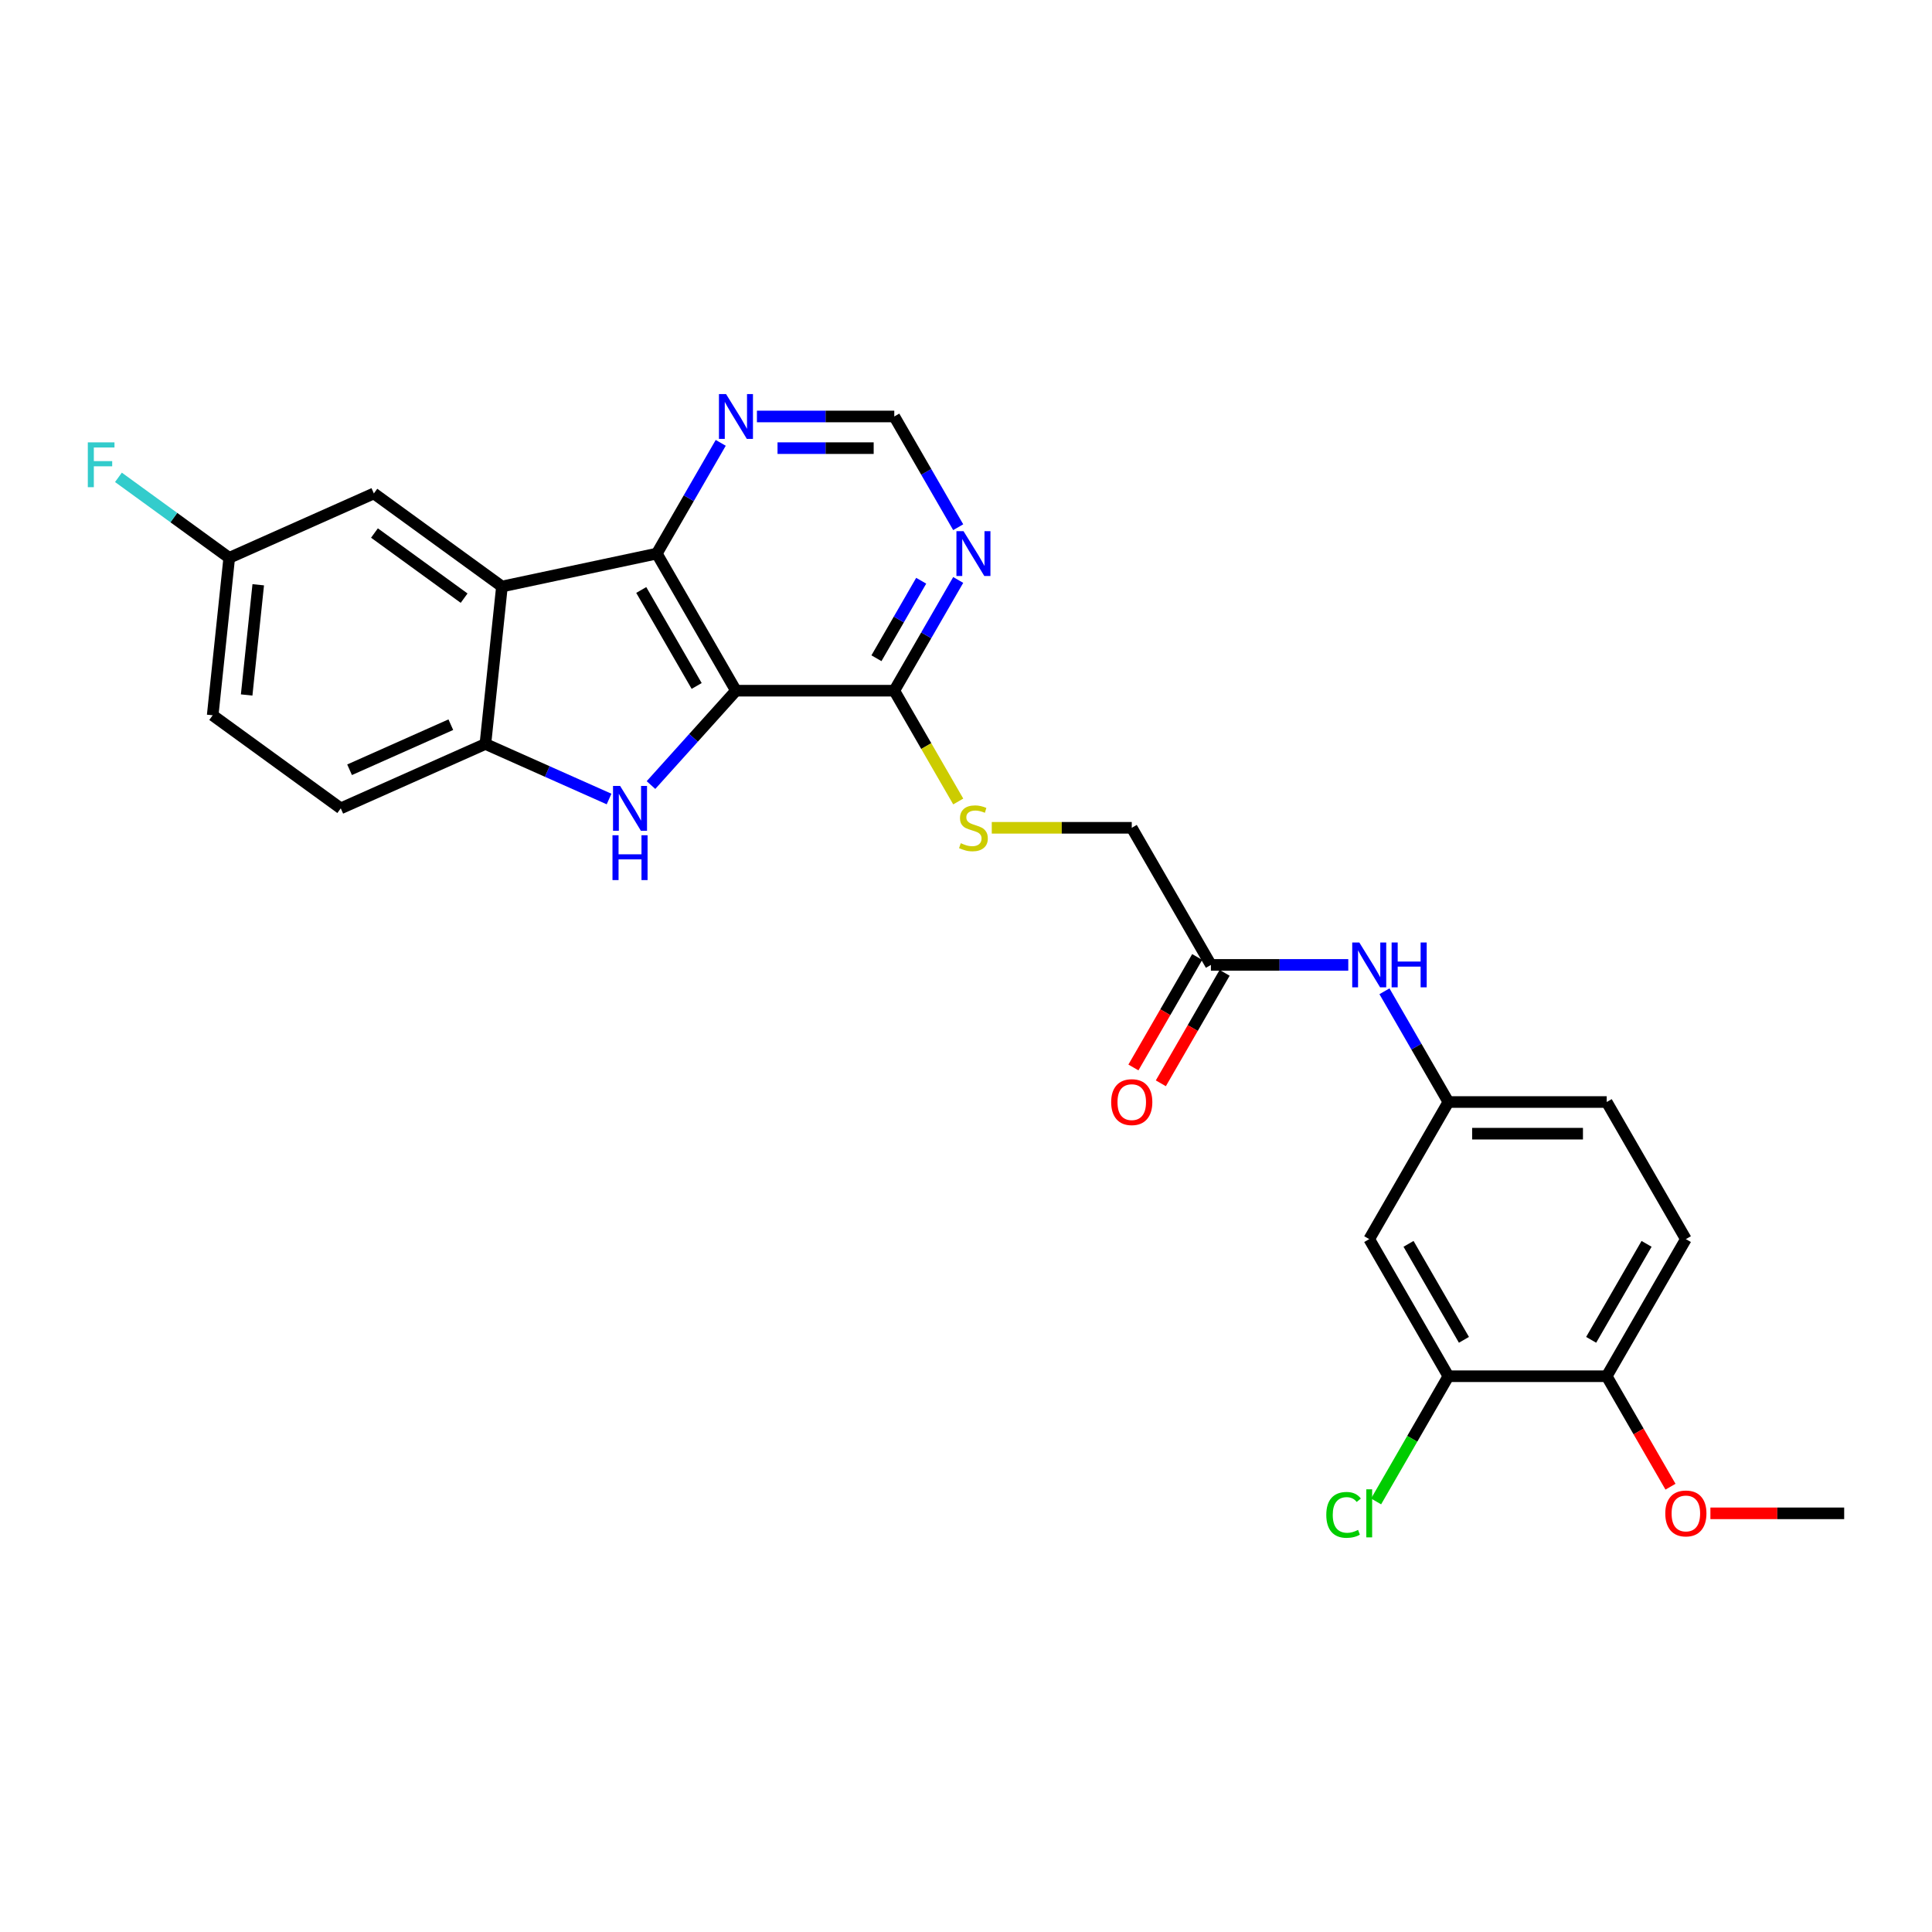 <?xml version='1.0' encoding='iso-8859-1'?>
<svg version='1.1' baseProfile='full'
              xmlns='http://www.w3.org/2000/svg'
                      xmlns:rdkit='http://www.rdkit.org/xml'
                      xmlns:xlink='http://www.w3.org/1999/xlink'
                  xml:space='preserve'
width='1000px' height='1000px' viewBox='0 0 1000 1000'>
<!-- END OF HEADER -->
<rect style='opacity:1.0;fill:#FFFFFF;stroke:none' width='1000' height='1000' x='0' y='0'> </rect>
<path class='bond-0' d='M 380.931,357.502 L 358.94,381.925' style='fill:none;fill-rule:evenodd;stroke:#000000;stroke-width:6px;stroke-linecap:butt;stroke-linejoin:miter;stroke-opacity:1' />
<path class='bond-0' d='M 358.94,381.925 L 336.949,406.349' style='fill:none;fill-rule:evenodd;stroke:#0000FF;stroke-width:6px;stroke-linecap:butt;stroke-linejoin:miter;stroke-opacity:1' />
<path class='bond-1' d='M 380.931,357.502 L 339.959,286.535' style='fill:none;fill-rule:evenodd;stroke:#000000;stroke-width:6px;stroke-linecap:butt;stroke-linejoin:miter;stroke-opacity:1' />
<path class='bond-1' d='M 360.592,355.051 L 331.911,305.375' style='fill:none;fill-rule:evenodd;stroke:#000000;stroke-width:6px;stroke-linecap:butt;stroke-linejoin:miter;stroke-opacity:1' />
<path class='bond-4' d='M 380.931,357.502 L 462.876,357.502' style='fill:none;fill-rule:evenodd;stroke:#000000;stroke-width:6px;stroke-linecap:butt;stroke-linejoin:miter;stroke-opacity:1' />
<path class='bond-3' d='M 315.25,413.568 L 283.244,399.319' style='fill:none;fill-rule:evenodd;stroke:#0000FF;stroke-width:6px;stroke-linecap:butt;stroke-linejoin:miter;stroke-opacity:1' />
<path class='bond-3' d='M 283.244,399.319 L 251.239,385.069' style='fill:none;fill-rule:evenodd;stroke:#000000;stroke-width:6px;stroke-linecap:butt;stroke-linejoin:miter;stroke-opacity:1' />
<path class='bond-2' d='M 339.959,286.535 L 259.804,303.573' style='fill:none;fill-rule:evenodd;stroke:#000000;stroke-width:6px;stroke-linecap:butt;stroke-linejoin:miter;stroke-opacity:1' />
<path class='bond-6' d='M 339.959,286.535 L 356.504,257.878' style='fill:none;fill-rule:evenodd;stroke:#000000;stroke-width:6px;stroke-linecap:butt;stroke-linejoin:miter;stroke-opacity:1' />
<path class='bond-6' d='M 356.504,257.878 L 373.049,229.221' style='fill:none;fill-rule:evenodd;stroke:#0000FF;stroke-width:6px;stroke-linecap:butt;stroke-linejoin:miter;stroke-opacity:1' />
<path class='bond-11' d='M 259.804,303.573 L 193.51,255.407' style='fill:none;fill-rule:evenodd;stroke:#000000;stroke-width:6px;stroke-linecap:butt;stroke-linejoin:miter;stroke-opacity:1' />
<path class='bond-11' d='M 240.227,309.607 L 193.821,275.891' style='fill:none;fill-rule:evenodd;stroke:#000000;stroke-width:6px;stroke-linecap:butt;stroke-linejoin:miter;stroke-opacity:1' />
<path class='bond-27' d='M 259.804,303.573 L 251.239,385.069' style='fill:none;fill-rule:evenodd;stroke:#000000;stroke-width:6px;stroke-linecap:butt;stroke-linejoin:miter;stroke-opacity:1' />
<path class='bond-16' d='M 251.239,385.069 L 176.378,418.399' style='fill:none;fill-rule:evenodd;stroke:#000000;stroke-width:6px;stroke-linecap:butt;stroke-linejoin:miter;stroke-opacity:1' />
<path class='bond-16' d='M 233.344,375.096 L 180.941,398.427' style='fill:none;fill-rule:evenodd;stroke:#000000;stroke-width:6px;stroke-linecap:butt;stroke-linejoin:miter;stroke-opacity:1' />
<path class='bond-5' d='M 462.876,357.502 L 479.421,328.845' style='fill:none;fill-rule:evenodd;stroke:#000000;stroke-width:6px;stroke-linecap:butt;stroke-linejoin:miter;stroke-opacity:1' />
<path class='bond-5' d='M 479.421,328.845 L 495.966,300.187' style='fill:none;fill-rule:evenodd;stroke:#0000FF;stroke-width:6px;stroke-linecap:butt;stroke-linejoin:miter;stroke-opacity:1' />
<path class='bond-5' d='M 453.646,340.71 L 465.228,320.65' style='fill:none;fill-rule:evenodd;stroke:#000000;stroke-width:6px;stroke-linecap:butt;stroke-linejoin:miter;stroke-opacity:1' />
<path class='bond-5' d='M 465.228,320.65 L 476.81,300.59' style='fill:none;fill-rule:evenodd;stroke:#0000FF;stroke-width:6px;stroke-linecap:butt;stroke-linejoin:miter;stroke-opacity:1' />
<path class='bond-8' d='M 462.876,357.502 L 479.431,386.175' style='fill:none;fill-rule:evenodd;stroke:#000000;stroke-width:6px;stroke-linecap:butt;stroke-linejoin:miter;stroke-opacity:1' />
<path class='bond-8' d='M 479.431,386.175 L 495.985,414.849' style='fill:none;fill-rule:evenodd;stroke:#CCCC00;stroke-width:6px;stroke-linecap:butt;stroke-linejoin:miter;stroke-opacity:1' />
<path class='bond-12' d='M 495.966,272.883 L 479.421,244.226' style='fill:none;fill-rule:evenodd;stroke:#0000FF;stroke-width:6px;stroke-linecap:butt;stroke-linejoin:miter;stroke-opacity:1' />
<path class='bond-12' d='M 479.421,244.226 L 462.876,215.569' style='fill:none;fill-rule:evenodd;stroke:#000000;stroke-width:6px;stroke-linecap:butt;stroke-linejoin:miter;stroke-opacity:1' />
<path class='bond-28' d='M 391.781,215.569 L 427.328,215.569' style='fill:none;fill-rule:evenodd;stroke:#0000FF;stroke-width:6px;stroke-linecap:butt;stroke-linejoin:miter;stroke-opacity:1' />
<path class='bond-28' d='M 427.328,215.569 L 462.876,215.569' style='fill:none;fill-rule:evenodd;stroke:#000000;stroke-width:6px;stroke-linecap:butt;stroke-linejoin:miter;stroke-opacity:1' />
<path class='bond-28' d='M 402.445,231.958 L 427.328,231.958' style='fill:none;fill-rule:evenodd;stroke:#0000FF;stroke-width:6px;stroke-linecap:butt;stroke-linejoin:miter;stroke-opacity:1' />
<path class='bond-28' d='M 427.328,231.958 L 452.212,231.958' style='fill:none;fill-rule:evenodd;stroke:#000000;stroke-width:6px;stroke-linecap:butt;stroke-linejoin:miter;stroke-opacity:1' />
<path class='bond-7' d='M 749.683,712.334 L 708.711,641.367' style='fill:none;fill-rule:evenodd;stroke:#000000;stroke-width:6px;stroke-linecap:butt;stroke-linejoin:miter;stroke-opacity:1' />
<path class='bond-7' d='M 757.731,693.494 L 729.05,643.818' style='fill:none;fill-rule:evenodd;stroke:#000000;stroke-width:6px;stroke-linecap:butt;stroke-linejoin:miter;stroke-opacity:1' />
<path class='bond-21' d='M 749.683,712.334 L 730.975,744.737' style='fill:none;fill-rule:evenodd;stroke:#000000;stroke-width:6px;stroke-linecap:butt;stroke-linejoin:miter;stroke-opacity:1' />
<path class='bond-21' d='M 730.975,744.737 L 712.267,777.14' style='fill:none;fill-rule:evenodd;stroke:#00CC00;stroke-width:6px;stroke-linecap:butt;stroke-linejoin:miter;stroke-opacity:1' />
<path class='bond-30' d='M 749.683,712.334 L 831.628,712.334' style='fill:none;fill-rule:evenodd;stroke:#000000;stroke-width:6px;stroke-linecap:butt;stroke-linejoin:miter;stroke-opacity:1' />
<path class='bond-18' d='M 513.338,428.468 L 549.565,428.468' style='fill:none;fill-rule:evenodd;stroke:#CCCC00;stroke-width:6px;stroke-linecap:butt;stroke-linejoin:miter;stroke-opacity:1' />
<path class='bond-18' d='M 549.565,428.468 L 585.793,428.468' style='fill:none;fill-rule:evenodd;stroke:#000000;stroke-width:6px;stroke-linecap:butt;stroke-linejoin:miter;stroke-opacity:1' />
<path class='bond-9' d='M 708.711,641.367 L 749.683,570.401' style='fill:none;fill-rule:evenodd;stroke:#000000;stroke-width:6px;stroke-linecap:butt;stroke-linejoin:miter;stroke-opacity:1' />
<path class='bond-10' d='M 626.766,499.435 L 585.793,428.468' style='fill:none;fill-rule:evenodd;stroke:#000000;stroke-width:6px;stroke-linecap:butt;stroke-linejoin:miter;stroke-opacity:1' />
<path class='bond-13' d='M 626.766,499.435 L 662.313,499.435' style='fill:none;fill-rule:evenodd;stroke:#000000;stroke-width:6px;stroke-linecap:butt;stroke-linejoin:miter;stroke-opacity:1' />
<path class='bond-13' d='M 662.313,499.435 L 697.861,499.435' style='fill:none;fill-rule:evenodd;stroke:#0000FF;stroke-width:6px;stroke-linecap:butt;stroke-linejoin:miter;stroke-opacity:1' />
<path class='bond-17' d='M 619.669,495.337 L 603.162,523.929' style='fill:none;fill-rule:evenodd;stroke:#000000;stroke-width:6px;stroke-linecap:butt;stroke-linejoin:miter;stroke-opacity:1' />
<path class='bond-17' d='M 603.162,523.929 L 586.654,552.521' style='fill:none;fill-rule:evenodd;stroke:#FF0000;stroke-width:6px;stroke-linecap:butt;stroke-linejoin:miter;stroke-opacity:1' />
<path class='bond-17' d='M 633.862,503.532 L 617.355,532.123' style='fill:none;fill-rule:evenodd;stroke:#000000;stroke-width:6px;stroke-linecap:butt;stroke-linejoin:miter;stroke-opacity:1' />
<path class='bond-17' d='M 617.355,532.123 L 600.848,560.715' style='fill:none;fill-rule:evenodd;stroke:#FF0000;stroke-width:6px;stroke-linecap:butt;stroke-linejoin:miter;stroke-opacity:1' />
<path class='bond-20' d='M 193.51,255.407 L 118.649,288.737' style='fill:none;fill-rule:evenodd;stroke:#000000;stroke-width:6px;stroke-linecap:butt;stroke-linejoin:miter;stroke-opacity:1' />
<path class='bond-14' d='M 716.593,513.087 L 733.138,541.744' style='fill:none;fill-rule:evenodd;stroke:#0000FF;stroke-width:6px;stroke-linecap:butt;stroke-linejoin:miter;stroke-opacity:1' />
<path class='bond-14' d='M 733.138,541.744 L 749.683,570.401' style='fill:none;fill-rule:evenodd;stroke:#000000;stroke-width:6px;stroke-linecap:butt;stroke-linejoin:miter;stroke-opacity:1' />
<path class='bond-22' d='M 749.683,570.401 L 831.628,570.401' style='fill:none;fill-rule:evenodd;stroke:#000000;stroke-width:6px;stroke-linecap:butt;stroke-linejoin:miter;stroke-opacity:1' />
<path class='bond-22' d='M 761.975,586.79 L 819.336,586.79' style='fill:none;fill-rule:evenodd;stroke:#000000;stroke-width:6px;stroke-linecap:butt;stroke-linejoin:miter;stroke-opacity:1' />
<path class='bond-15' d='M 831.628,712.334 L 872.601,641.367' style='fill:none;fill-rule:evenodd;stroke:#000000;stroke-width:6px;stroke-linecap:butt;stroke-linejoin:miter;stroke-opacity:1' />
<path class='bond-15' d='M 823.581,693.494 L 852.261,643.818' style='fill:none;fill-rule:evenodd;stroke:#000000;stroke-width:6px;stroke-linecap:butt;stroke-linejoin:miter;stroke-opacity:1' />
<path class='bond-25' d='M 831.628,712.334 L 848.135,740.925' style='fill:none;fill-rule:evenodd;stroke:#000000;stroke-width:6px;stroke-linecap:butt;stroke-linejoin:miter;stroke-opacity:1' />
<path class='bond-25' d='M 848.135,740.925 L 864.643,769.517' style='fill:none;fill-rule:evenodd;stroke:#FF0000;stroke-width:6px;stroke-linecap:butt;stroke-linejoin:miter;stroke-opacity:1' />
<path class='bond-23' d='M 176.378,418.399 L 110.084,370.233' style='fill:none;fill-rule:evenodd;stroke:#000000;stroke-width:6px;stroke-linecap:butt;stroke-linejoin:miter;stroke-opacity:1' />
<path class='bond-19' d='M 872.601,641.367 L 831.628,570.401' style='fill:none;fill-rule:evenodd;stroke:#000000;stroke-width:6px;stroke-linecap:butt;stroke-linejoin:miter;stroke-opacity:1' />
<path class='bond-24' d='M 118.649,288.737 L 89.976,267.904' style='fill:none;fill-rule:evenodd;stroke:#000000;stroke-width:6px;stroke-linecap:butt;stroke-linejoin:miter;stroke-opacity:1' />
<path class='bond-24' d='M 89.976,267.904 L 61.303,247.072' style='fill:none;fill-rule:evenodd;stroke:#33CCCC;stroke-width:6px;stroke-linecap:butt;stroke-linejoin:miter;stroke-opacity:1' />
<path class='bond-29' d='M 118.649,288.737 L 110.084,370.233' style='fill:none;fill-rule:evenodd;stroke:#000000;stroke-width:6px;stroke-linecap:butt;stroke-linejoin:miter;stroke-opacity:1' />
<path class='bond-29' d='M 133.664,302.674 L 127.668,359.721' style='fill:none;fill-rule:evenodd;stroke:#000000;stroke-width:6px;stroke-linecap:butt;stroke-linejoin:miter;stroke-opacity:1' />
<path class='bond-26' d='M 885.302,783.3 L 919.924,783.3' style='fill:none;fill-rule:evenodd;stroke:#FF0000;stroke-width:6px;stroke-linecap:butt;stroke-linejoin:miter;stroke-opacity:1' />
<path class='bond-26' d='M 919.924,783.3 L 954.545,783.3' style='fill:none;fill-rule:evenodd;stroke:#000000;stroke-width:6px;stroke-linecap:butt;stroke-linejoin:miter;stroke-opacity:1' />
<path  class='atom-1' d='M 320.969 406.795
L 328.574 419.087
Q 329.328 420.3, 330.541 422.496
Q 331.753 424.692, 331.819 424.823
L 331.819 406.795
L 334.9 406.795
L 334.9 430.002
L 331.721 430.002
L 323.559 416.563
Q 322.608 414.99, 321.592 413.187
Q 320.609 411.384, 320.314 410.827
L 320.314 430.002
L 317.298 430.002
L 317.298 406.795
L 320.969 406.795
' fill='#0000FF'/>
<path  class='atom-1' d='M 317.02 432.323
L 320.166 432.323
L 320.166 442.189
L 332.032 442.189
L 332.032 432.323
L 335.179 432.323
L 335.179 455.53
L 332.032 455.53
L 332.032 444.811
L 320.166 444.811
L 320.166 455.53
L 317.02 455.53
L 317.02 432.323
' fill='#0000FF'/>
<path  class='atom-6' d='M 498.719 274.932
L 506.323 287.224
Q 507.077 288.437, 508.29 290.633
Q 509.503 292.829, 509.568 292.96
L 509.568 274.932
L 512.649 274.932
L 512.649 298.139
L 509.47 298.139
L 501.308 284.7
Q 500.358 283.127, 499.341 281.324
Q 498.358 279.521, 498.063 278.964
L 498.063 298.139
L 495.048 298.139
L 495.048 274.932
L 498.719 274.932
' fill='#0000FF'/>
<path  class='atom-7' d='M 375.801 203.966
L 383.406 216.257
Q 384.16 217.47, 385.372 219.666
Q 386.585 221.862, 386.651 221.994
L 386.651 203.966
L 389.732 203.966
L 389.732 227.172
L 386.552 227.172
L 378.391 213.734
Q 377.44 212.16, 376.424 210.357
Q 375.441 208.555, 375.146 207.997
L 375.146 227.172
L 372.13 227.172
L 372.13 203.966
L 375.801 203.966
' fill='#0000FF'/>
<path  class='atom-9' d='M 497.293 436.433
Q 497.555 436.532, 498.637 436.99
Q 499.718 437.449, 500.898 437.744
Q 502.111 438.007, 503.291 438.007
Q 505.487 438.007, 506.766 436.958
Q 508.044 435.876, 508.044 434.008
Q 508.044 432.729, 507.388 431.943
Q 506.766 431.156, 505.782 430.73
Q 504.799 430.304, 503.16 429.812
Q 501.095 429.189, 499.85 428.599
Q 498.637 428.009, 497.752 426.764
Q 496.899 425.518, 496.899 423.42
Q 496.899 420.503, 498.866 418.7
Q 500.866 416.898, 504.799 416.898
Q 507.487 416.898, 510.535 418.176
L 509.781 420.7
Q 506.995 419.553, 504.897 419.553
Q 502.636 419.553, 501.39 420.503
Q 500.145 421.421, 500.177 423.027
Q 500.177 424.273, 500.8 425.027
Q 501.456 425.78, 502.373 426.207
Q 503.324 426.633, 504.897 427.124
Q 506.995 427.78, 508.241 428.435
Q 509.486 429.091, 510.371 430.435
Q 511.289 431.746, 511.289 434.008
Q 511.289 437.22, 509.126 438.957
Q 506.995 440.662, 503.422 440.662
Q 501.357 440.662, 499.784 440.203
Q 498.243 439.777, 496.408 439.023
L 497.293 436.433
' fill='#CCCC00'/>
<path  class='atom-14' d='M 703.581 487.831
L 711.185 500.123
Q 711.939 501.336, 713.152 503.532
Q 714.365 505.728, 714.43 505.859
L 714.43 487.831
L 717.512 487.831
L 717.512 511.038
L 714.332 511.038
L 706.17 497.599
Q 705.22 496.026, 704.204 494.223
Q 703.22 492.42, 702.925 491.863
L 702.925 511.038
L 699.91 511.038
L 699.91 487.831
L 703.581 487.831
' fill='#0000FF'/>
<path  class='atom-14' d='M 720.298 487.831
L 723.444 487.831
L 723.444 497.697
L 735.31 497.697
L 735.31 487.831
L 738.457 487.831
L 738.457 511.038
L 735.31 511.038
L 735.31 500.32
L 723.444 500.32
L 723.444 511.038
L 720.298 511.038
L 720.298 487.831
' fill='#0000FF'/>
<path  class='atom-18' d='M 575.14 570.467
Q 575.14 564.894, 577.894 561.78
Q 580.647 558.666, 585.793 558.666
Q 590.939 558.666, 593.693 561.78
Q 596.446 564.894, 596.446 570.467
Q 596.446 576.104, 593.66 579.317
Q 590.874 582.496, 585.793 582.496
Q 580.68 582.496, 577.894 579.317
Q 575.14 576.137, 575.14 570.467
M 585.793 579.874
Q 589.333 579.874, 591.234 577.514
Q 593.168 575.121, 593.168 570.467
Q 593.168 565.91, 591.234 563.616
Q 589.333 561.289, 585.793 561.289
Q 582.253 561.289, 580.319 563.583
Q 578.418 565.878, 578.418 570.467
Q 578.418 575.154, 580.319 577.514
Q 582.253 579.874, 585.793 579.874
' fill='#FF0000'/>
<path  class='atom-22' d='M 686.487 784.103
Q 686.487 778.334, 689.175 775.319
Q 691.896 772.27, 697.042 772.27
Q 701.827 772.27, 704.384 775.646
L 702.221 777.416
Q 700.352 774.958, 697.042 774.958
Q 693.535 774.958, 691.666 777.318
Q 689.831 779.645, 689.831 784.103
Q 689.831 788.692, 691.732 791.052
Q 693.666 793.412, 697.402 793.412
Q 699.959 793.412, 702.942 791.872
L 703.86 794.33
Q 702.647 795.117, 700.811 795.575
Q 698.976 796.034, 696.943 796.034
Q 691.896 796.034, 689.175 792.953
Q 686.487 789.872, 686.487 784.103
' fill='#00CC00'/>
<path  class='atom-22' d='M 707.203 770.861
L 710.218 770.861
L 710.218 795.739
L 707.203 795.739
L 707.203 770.861
' fill='#00CC00'/>
<path  class='atom-25' d='M 45.455 228.967
L 59.254 228.967
L 59.254 231.622
L 48.569 231.622
L 48.569 238.67
L 58.074 238.67
L 58.074 241.357
L 48.569 241.357
L 48.569 252.174
L 45.455 252.174
L 45.455 228.967
' fill='#33CCCC'/>
<path  class='atom-26' d='M 861.948 783.366
Q 861.948 777.793, 864.701 774.679
Q 867.454 771.566, 872.601 771.566
Q 877.747 771.566, 880.5 774.679
Q 883.253 777.793, 883.253 783.366
Q 883.253 789.003, 880.467 792.216
Q 877.681 795.395, 872.601 795.395
Q 867.487 795.395, 864.701 792.216
Q 861.948 789.036, 861.948 783.366
M 872.601 792.773
Q 876.141 792.773, 878.042 790.413
Q 879.976 788.02, 879.976 783.366
Q 879.976 778.81, 878.042 776.515
Q 876.141 774.188, 872.601 774.188
Q 869.061 774.188, 867.127 776.482
Q 865.225 778.777, 865.225 783.366
Q 865.225 788.053, 867.127 790.413
Q 869.061 792.773, 872.601 792.773
' fill='#FF0000'/>
</svg>
